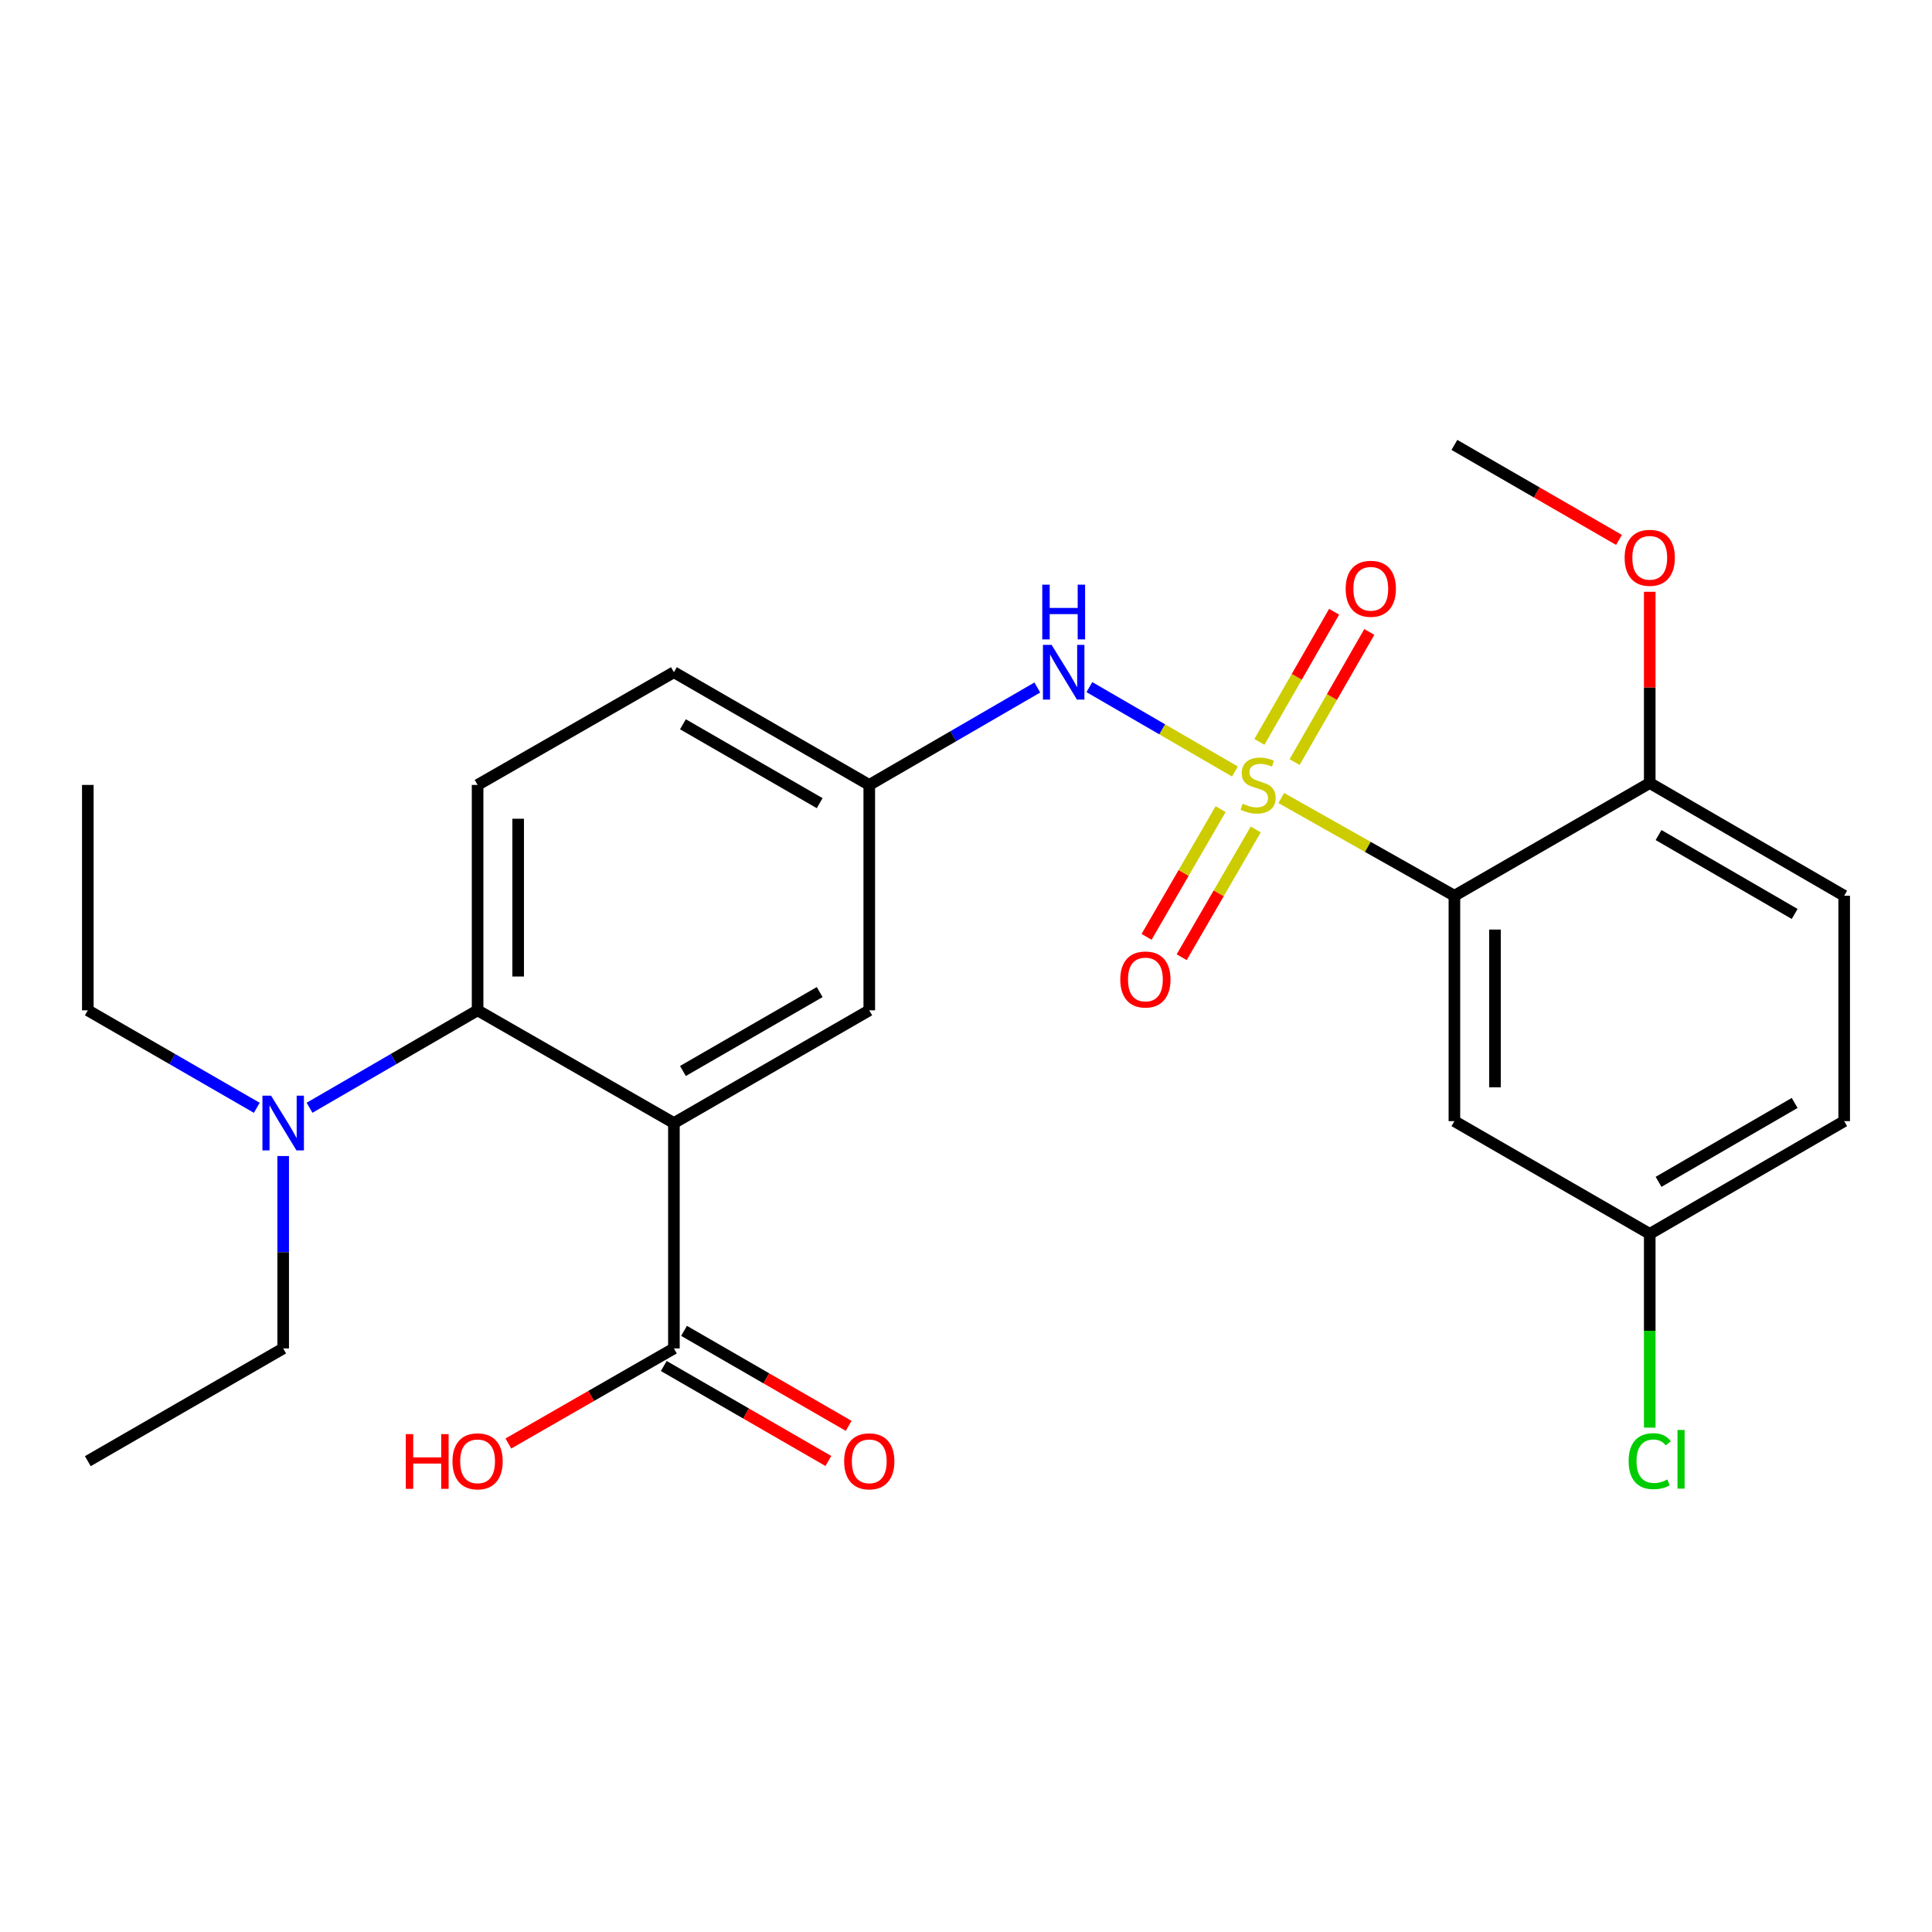 <?xml version='1.0' encoding='iso-8859-1'?>
<svg version='1.1' baseProfile='full'
              xmlns='http://www.w3.org/2000/svg'
                      xmlns:rdkit='http://www.rdkit.org/xml'
                      xmlns:xlink='http://www.w3.org/1999/xlink'
                  xml:space='preserve'
width='1000px' height='1000px' viewBox='0 0 1000 1000'>
<!-- END OF HEADER -->
<rect style='opacity:1.0;fill:#FFFFFF;stroke:none' width='1000' height='1000' x='0' y='0'> </rect>
<path class='bond-0' d='M 663.185,413.052 L 707.992,438.347' style='fill:none;fill-rule:evenodd;stroke:#CCCC00;stroke-width:6px;stroke-linecap:butt;stroke-linejoin:miter;stroke-opacity:1' />
<path class='bond-0' d='M 707.992,438.347 L 752.798,463.641' style='fill:none;fill-rule:evenodd;stroke:#000000;stroke-width:6px;stroke-linecap:butt;stroke-linejoin:miter;stroke-opacity:1' />
<path class='bond-3' d='M 639.2,399.329 L 601.531,377.489' style='fill:none;fill-rule:evenodd;stroke:#CCCC00;stroke-width:6px;stroke-linecap:butt;stroke-linejoin:miter;stroke-opacity:1' />
<path class='bond-3' d='M 601.531,377.489 L 563.861,355.649' style='fill:none;fill-rule:evenodd;stroke:#0000FF;stroke-width:6px;stroke-linecap:butt;stroke-linejoin:miter;stroke-opacity:1' />
<path class='bond-6' d='M 670.083,394.458 L 689.419,360.777' style='fill:none;fill-rule:evenodd;stroke:#CCCC00;stroke-width:6px;stroke-linecap:butt;stroke-linejoin:miter;stroke-opacity:1' />
<path class='bond-6' d='M 689.419,360.777 L 708.754,327.096' style='fill:none;fill-rule:evenodd;stroke:#FF0000;stroke-width:6px;stroke-linecap:butt;stroke-linejoin:miter;stroke-opacity:1' />
<path class='bond-6' d='M 651.868,384.002 L 671.204,350.32' style='fill:none;fill-rule:evenodd;stroke:#CCCC00;stroke-width:6px;stroke-linecap:butt;stroke-linejoin:miter;stroke-opacity:1' />
<path class='bond-6' d='M 671.204,350.32 L 690.539,316.639' style='fill:none;fill-rule:evenodd;stroke:#FF0000;stroke-width:6px;stroke-linecap:butt;stroke-linejoin:miter;stroke-opacity:1' />
<path class='bond-7' d='M 631.791,418.8 L 612.626,451.858' style='fill:none;fill-rule:evenodd;stroke:#CCCC00;stroke-width:6px;stroke-linecap:butt;stroke-linejoin:miter;stroke-opacity:1' />
<path class='bond-7' d='M 612.626,451.858 L 593.462,484.916' style='fill:none;fill-rule:evenodd;stroke:#FF0000;stroke-width:6px;stroke-linecap:butt;stroke-linejoin:miter;stroke-opacity:1' />
<path class='bond-7' d='M 649.962,429.334 L 630.797,462.392' style='fill:none;fill-rule:evenodd;stroke:#CCCC00;stroke-width:6px;stroke-linecap:butt;stroke-linejoin:miter;stroke-opacity:1' />
<path class='bond-7' d='M 630.797,462.392 L 611.632,495.45' style='fill:none;fill-rule:evenodd;stroke:#FF0000;stroke-width:6px;stroke-linecap:butt;stroke-linejoin:miter;stroke-opacity:1' />
<path class='bond-5' d='M 752.798,463.641 L 752.798,580.303' style='fill:none;fill-rule:evenodd;stroke:#000000;stroke-width:6px;stroke-linecap:butt;stroke-linejoin:miter;stroke-opacity:1' />
<path class='bond-5' d='M 773.801,481.141 L 773.801,562.804' style='fill:none;fill-rule:evenodd;stroke:#000000;stroke-width:6px;stroke-linecap:butt;stroke-linejoin:miter;stroke-opacity:1' />
<path class='bond-9' d='M 752.798,463.641 L 853.905,405.299' style='fill:none;fill-rule:evenodd;stroke:#000000;stroke-width:6px;stroke-linecap:butt;stroke-linejoin:miter;stroke-opacity:1' />
<path class='bond-1' d='M 348.812,581.283 L 449.931,522.941' style='fill:none;fill-rule:evenodd;stroke:#000000;stroke-width:6px;stroke-linecap:butt;stroke-linejoin:miter;stroke-opacity:1' />
<path class='bond-1' d='M 353.483,554.339 L 424.266,513.499' style='fill:none;fill-rule:evenodd;stroke:#000000;stroke-width:6px;stroke-linecap:butt;stroke-linejoin:miter;stroke-opacity:1' />
<path class='bond-4' d='M 348.812,581.283 L 348.812,697.944' style='fill:none;fill-rule:evenodd;stroke:#000000;stroke-width:6px;stroke-linecap:butt;stroke-linejoin:miter;stroke-opacity:1' />
<path class='bond-27' d='M 348.812,581.283 L 247.202,522.941' style='fill:none;fill-rule:evenodd;stroke:#000000;stroke-width:6px;stroke-linecap:butt;stroke-linejoin:miter;stroke-opacity:1' />
<path class='bond-2' d='M 247.202,522.941 L 247.202,406.279' style='fill:none;fill-rule:evenodd;stroke:#000000;stroke-width:6px;stroke-linecap:butt;stroke-linejoin:miter;stroke-opacity:1' />
<path class='bond-2' d='M 268.206,505.441 L 268.206,423.778' style='fill:none;fill-rule:evenodd;stroke:#000000;stroke-width:6px;stroke-linecap:butt;stroke-linejoin:miter;stroke-opacity:1' />
<path class='bond-11' d='M 247.202,522.941 L 203.712,548.155' style='fill:none;fill-rule:evenodd;stroke:#000000;stroke-width:6px;stroke-linecap:butt;stroke-linejoin:miter;stroke-opacity:1' />
<path class='bond-11' d='M 203.712,548.155 L 160.222,573.37' style='fill:none;fill-rule:evenodd;stroke:#0000FF;stroke-width:6px;stroke-linecap:butt;stroke-linejoin:miter;stroke-opacity:1' />
<path class='bond-12' d='M 536.912,355.849 L 493.421,381.064' style='fill:none;fill-rule:evenodd;stroke:#0000FF;stroke-width:6px;stroke-linecap:butt;stroke-linejoin:miter;stroke-opacity:1' />
<path class='bond-12' d='M 493.421,381.064 L 449.931,406.279' style='fill:none;fill-rule:evenodd;stroke:#000000;stroke-width:6px;stroke-linecap:butt;stroke-linejoin:miter;stroke-opacity:1' />
<path class='bond-13' d='M 343.563,707.04 L 386.163,731.624' style='fill:none;fill-rule:evenodd;stroke:#000000;stroke-width:6px;stroke-linecap:butt;stroke-linejoin:miter;stroke-opacity:1' />
<path class='bond-13' d='M 386.163,731.624 L 428.763,756.208' style='fill:none;fill-rule:evenodd;stroke:#FF0000;stroke-width:6px;stroke-linecap:butt;stroke-linejoin:miter;stroke-opacity:1' />
<path class='bond-13' d='M 354.061,688.849 L 396.661,713.432' style='fill:none;fill-rule:evenodd;stroke:#000000;stroke-width:6px;stroke-linecap:butt;stroke-linejoin:miter;stroke-opacity:1' />
<path class='bond-13' d='M 396.661,713.432 L 439.261,738.016' style='fill:none;fill-rule:evenodd;stroke:#FF0000;stroke-width:6px;stroke-linecap:butt;stroke-linejoin:miter;stroke-opacity:1' />
<path class='bond-17' d='M 348.812,697.944 L 305.972,722.547' style='fill:none;fill-rule:evenodd;stroke:#000000;stroke-width:6px;stroke-linecap:butt;stroke-linejoin:miter;stroke-opacity:1' />
<path class='bond-17' d='M 305.972,722.547 L 263.132,747.15' style='fill:none;fill-rule:evenodd;stroke:#FF0000;stroke-width:6px;stroke-linecap:butt;stroke-linejoin:miter;stroke-opacity:1' />
<path class='bond-15' d='M 752.798,580.303 L 853.905,638.645' style='fill:none;fill-rule:evenodd;stroke:#000000;stroke-width:6px;stroke-linecap:butt;stroke-linejoin:miter;stroke-opacity:1' />
<path class='bond-8' d='M 449.931,522.941 L 449.931,406.279' style='fill:none;fill-rule:evenodd;stroke:#000000;stroke-width:6px;stroke-linecap:butt;stroke-linejoin:miter;stroke-opacity:1' />
<path class='bond-14' d='M 853.905,405.299 L 954.545,463.641' style='fill:none;fill-rule:evenodd;stroke:#000000;stroke-width:6px;stroke-linecap:butt;stroke-linejoin:miter;stroke-opacity:1' />
<path class='bond-14' d='M 858.467,432.221 L 928.916,473.061' style='fill:none;fill-rule:evenodd;stroke:#000000;stroke-width:6px;stroke-linecap:butt;stroke-linejoin:miter;stroke-opacity:1' />
<path class='bond-20' d='M 853.905,405.299 L 853.905,355.806' style='fill:none;fill-rule:evenodd;stroke:#000000;stroke-width:6px;stroke-linecap:butt;stroke-linejoin:miter;stroke-opacity:1' />
<path class='bond-20' d='M 853.905,355.806 L 853.905,306.314' style='fill:none;fill-rule:evenodd;stroke:#FF0000;stroke-width:6px;stroke-linecap:butt;stroke-linejoin:miter;stroke-opacity:1' />
<path class='bond-10' d='M 247.202,406.279 L 348.812,347.937' style='fill:none;fill-rule:evenodd;stroke:#000000;stroke-width:6px;stroke-linecap:butt;stroke-linejoin:miter;stroke-opacity:1' />
<path class='bond-21' d='M 132.915,573.402 L 89.185,548.171' style='fill:none;fill-rule:evenodd;stroke:#0000FF;stroke-width:6px;stroke-linecap:butt;stroke-linejoin:miter;stroke-opacity:1' />
<path class='bond-21' d='M 89.185,548.171 L 45.455,522.941' style='fill:none;fill-rule:evenodd;stroke:#000000;stroke-width:6px;stroke-linecap:butt;stroke-linejoin:miter;stroke-opacity:1' />
<path class='bond-22' d='M 146.574,598.359 L 146.574,648.152' style='fill:none;fill-rule:evenodd;stroke:#0000FF;stroke-width:6px;stroke-linecap:butt;stroke-linejoin:miter;stroke-opacity:1' />
<path class='bond-22' d='M 146.574,648.152 L 146.574,697.944' style='fill:none;fill-rule:evenodd;stroke:#000000;stroke-width:6px;stroke-linecap:butt;stroke-linejoin:miter;stroke-opacity:1' />
<path class='bond-16' d='M 449.931,406.279 L 348.812,347.937' style='fill:none;fill-rule:evenodd;stroke:#000000;stroke-width:6px;stroke-linecap:butt;stroke-linejoin:miter;stroke-opacity:1' />
<path class='bond-16' d='M 424.266,415.72 L 353.483,374.88' style='fill:none;fill-rule:evenodd;stroke:#000000;stroke-width:6px;stroke-linecap:butt;stroke-linejoin:miter;stroke-opacity:1' />
<path class='bond-18' d='M 954.545,463.641 L 954.545,580.303' style='fill:none;fill-rule:evenodd;stroke:#000000;stroke-width:6px;stroke-linecap:butt;stroke-linejoin:miter;stroke-opacity:1' />
<path class='bond-19' d='M 853.905,638.645 L 853.905,688.793' style='fill:none;fill-rule:evenodd;stroke:#000000;stroke-width:6px;stroke-linecap:butt;stroke-linejoin:miter;stroke-opacity:1' />
<path class='bond-19' d='M 853.905,688.793 L 853.905,738.941' style='fill:none;fill-rule:evenodd;stroke:#00CC00;stroke-width:6px;stroke-linecap:butt;stroke-linejoin:miter;stroke-opacity:1' />
<path class='bond-26' d='M 853.905,638.645 L 954.545,580.303' style='fill:none;fill-rule:evenodd;stroke:#000000;stroke-width:6px;stroke-linecap:butt;stroke-linejoin:miter;stroke-opacity:1' />
<path class='bond-26' d='M 858.467,611.723 L 928.916,570.883' style='fill:none;fill-rule:evenodd;stroke:#000000;stroke-width:6px;stroke-linecap:butt;stroke-linejoin:miter;stroke-opacity:1' />
<path class='bond-23' d='M 837.986,279.45 L 795.392,254.867' style='fill:none;fill-rule:evenodd;stroke:#FF0000;stroke-width:6px;stroke-linecap:butt;stroke-linejoin:miter;stroke-opacity:1' />
<path class='bond-23' d='M 795.392,254.867 L 752.798,230.283' style='fill:none;fill-rule:evenodd;stroke:#000000;stroke-width:6px;stroke-linecap:butt;stroke-linejoin:miter;stroke-opacity:1' />
<path class='bond-25' d='M 45.455,522.941 L 45.455,406.279' style='fill:none;fill-rule:evenodd;stroke:#000000;stroke-width:6px;stroke-linecap:butt;stroke-linejoin:miter;stroke-opacity:1' />
<path class='bond-24' d='M 146.574,697.944 L 45.455,756.298' style='fill:none;fill-rule:evenodd;stroke:#000000;stroke-width:6px;stroke-linecap:butt;stroke-linejoin:miter;stroke-opacity:1' />
<path  class='atom-0' d='M 643.188 415.999
Q 643.508 416.119, 644.828 416.679
Q 646.148 417.239, 647.588 417.599
Q 649.068 417.919, 650.508 417.919
Q 653.188 417.919, 654.748 416.639
Q 656.308 415.319, 656.308 413.039
Q 656.308 411.479, 655.508 410.519
Q 654.748 409.559, 653.548 409.039
Q 652.348 408.519, 650.348 407.919
Q 647.828 407.159, 646.308 406.439
Q 644.828 405.719, 643.748 404.199
Q 642.708 402.679, 642.708 400.119
Q 642.708 396.559, 645.108 394.359
Q 647.548 392.159, 652.348 392.159
Q 655.628 392.159, 659.348 393.719
L 658.428 396.799
Q 655.028 395.399, 652.468 395.399
Q 649.708 395.399, 648.188 396.559
Q 646.668 397.679, 646.708 399.639
Q 646.708 401.159, 647.468 402.079
Q 648.268 402.999, 649.388 403.519
Q 650.548 404.039, 652.468 404.639
Q 655.028 405.439, 656.548 406.239
Q 658.068 407.039, 659.148 408.679
Q 660.268 410.279, 660.268 413.039
Q 660.268 416.959, 657.628 419.079
Q 655.028 421.159, 650.668 421.159
Q 648.148 421.159, 646.228 420.599
Q 644.348 420.079, 642.108 419.159
L 643.188 415.999
' fill='#CCCC00'/>
<path  class='atom-4' d='M 544.3 333.777
L 553.58 348.777
Q 554.5 350.257, 555.98 352.937
Q 557.46 355.617, 557.54 355.777
L 557.54 333.777
L 561.3 333.777
L 561.3 362.097
L 557.42 362.097
L 547.46 345.697
Q 546.3 343.777, 545.06 341.577
Q 543.86 339.377, 543.5 338.697
L 543.5 362.097
L 539.82 362.097
L 539.82 333.777
L 544.3 333.777
' fill='#0000FF'/>
<path  class='atom-4' d='M 539.48 302.625
L 543.32 302.625
L 543.32 314.665
L 557.8 314.665
L 557.8 302.625
L 561.64 302.625
L 561.64 330.945
L 557.8 330.945
L 557.8 317.865
L 543.32 317.865
L 543.32 330.945
L 539.48 330.945
L 539.48 302.625
' fill='#0000FF'/>
<path  class='atom-7' d='M 696.519 304.75
Q 696.519 297.95, 699.879 294.15
Q 703.239 290.35, 709.519 290.35
Q 715.799 290.35, 719.159 294.15
Q 722.519 297.95, 722.519 304.75
Q 722.519 311.63, 719.119 315.55
Q 715.719 319.43, 709.519 319.43
Q 703.279 319.43, 699.879 315.55
Q 696.519 311.67, 696.519 304.75
M 709.519 316.23
Q 713.839 316.23, 716.159 313.35
Q 718.519 310.43, 718.519 304.75
Q 718.519 299.19, 716.159 296.39
Q 713.839 293.55, 709.519 293.55
Q 705.199 293.55, 702.839 296.35
Q 700.519 299.15, 700.519 304.75
Q 700.519 310.47, 702.839 313.35
Q 705.199 316.23, 709.519 316.23
' fill='#FF0000'/>
<path  class='atom-8' d='M 579.858 506.976
Q 579.858 500.176, 583.218 496.376
Q 586.578 492.576, 592.858 492.576
Q 599.138 492.576, 602.498 496.376
Q 605.858 500.176, 605.858 506.976
Q 605.858 513.856, 602.458 517.776
Q 599.058 521.656, 592.858 521.656
Q 586.618 521.656, 583.218 517.776
Q 579.858 513.896, 579.858 506.976
M 592.858 518.456
Q 597.178 518.456, 599.498 515.576
Q 601.858 512.656, 601.858 506.976
Q 601.858 501.416, 599.498 498.616
Q 597.178 495.776, 592.858 495.776
Q 588.538 495.776, 586.178 498.576
Q 583.858 501.376, 583.858 506.976
Q 583.858 512.696, 586.178 515.576
Q 588.538 518.456, 592.858 518.456
' fill='#FF0000'/>
<path  class='atom-12' d='M 140.314 567.123
L 149.594 582.123
Q 150.514 583.603, 151.994 586.283
Q 153.474 588.963, 153.554 589.123
L 153.554 567.123
L 157.314 567.123
L 157.314 595.443
L 153.434 595.443
L 143.474 579.043
Q 142.314 577.123, 141.074 574.923
Q 139.874 572.723, 139.514 572.043
L 139.514 595.443
L 135.834 595.443
L 135.834 567.123
L 140.314 567.123
' fill='#0000FF'/>
<path  class='atom-14' d='M 436.931 756.378
Q 436.931 749.578, 440.291 745.778
Q 443.651 741.978, 449.931 741.978
Q 456.211 741.978, 459.571 745.778
Q 462.931 749.578, 462.931 756.378
Q 462.931 763.258, 459.531 767.178
Q 456.131 771.058, 449.931 771.058
Q 443.691 771.058, 440.291 767.178
Q 436.931 763.298, 436.931 756.378
M 449.931 767.858
Q 454.251 767.858, 456.571 764.978
Q 458.931 762.058, 458.931 756.378
Q 458.931 750.818, 456.571 748.018
Q 454.251 745.178, 449.931 745.178
Q 445.611 745.178, 443.251 747.978
Q 440.931 750.778, 440.931 756.378
Q 440.931 762.098, 443.251 764.978
Q 445.611 767.858, 449.931 767.858
' fill='#FF0000'/>
<path  class='atom-18' d='M 210.042 742.298
L 213.882 742.298
L 213.882 754.338
L 228.362 754.338
L 228.362 742.298
L 232.202 742.298
L 232.202 770.618
L 228.362 770.618
L 228.362 757.538
L 213.882 757.538
L 213.882 770.618
L 210.042 770.618
L 210.042 742.298
' fill='#FF0000'/>
<path  class='atom-18' d='M 234.202 756.378
Q 234.202 749.578, 237.562 745.778
Q 240.922 741.978, 247.202 741.978
Q 253.482 741.978, 256.842 745.778
Q 260.202 749.578, 260.202 756.378
Q 260.202 763.258, 256.802 767.178
Q 253.402 771.058, 247.202 771.058
Q 240.962 771.058, 237.562 767.178
Q 234.202 763.298, 234.202 756.378
M 247.202 767.858
Q 251.522 767.858, 253.842 764.978
Q 256.202 762.058, 256.202 756.378
Q 256.202 750.818, 253.842 748.018
Q 251.522 745.178, 247.202 745.178
Q 242.882 745.178, 240.522 747.978
Q 238.202 750.778, 238.202 756.378
Q 238.202 762.098, 240.522 764.978
Q 242.882 767.858, 247.202 767.858
' fill='#FF0000'/>
<path  class='atom-20' d='M 842.985 756.298
Q 842.985 749.258, 846.265 745.578
Q 849.585 741.858, 855.865 741.858
Q 861.705 741.858, 864.825 745.978
L 862.185 748.138
Q 859.905 745.138, 855.865 745.138
Q 851.585 745.138, 849.305 748.018
Q 847.065 750.858, 847.065 756.298
Q 847.065 761.898, 849.385 764.778
Q 851.745 767.658, 856.305 767.658
Q 859.425 767.658, 863.065 765.778
L 864.185 768.778
Q 862.705 769.738, 860.465 770.298
Q 858.225 770.858, 855.745 770.858
Q 849.585 770.858, 846.265 767.098
Q 842.985 763.338, 842.985 756.298
' fill='#00CC00'/>
<path  class='atom-20' d='M 868.265 740.138
L 871.945 740.138
L 871.945 770.498
L 868.265 770.498
L 868.265 740.138
' fill='#00CC00'/>
<path  class='atom-21' d='M 840.905 288.718
Q 840.905 281.918, 844.265 278.118
Q 847.625 274.318, 853.905 274.318
Q 860.185 274.318, 863.545 278.118
Q 866.905 281.918, 866.905 288.718
Q 866.905 295.598, 863.505 299.518
Q 860.105 303.398, 853.905 303.398
Q 847.665 303.398, 844.265 299.518
Q 840.905 295.638, 840.905 288.718
M 853.905 300.198
Q 858.225 300.198, 860.545 297.318
Q 862.905 294.398, 862.905 288.718
Q 862.905 283.158, 860.545 280.358
Q 858.225 277.518, 853.905 277.518
Q 849.585 277.518, 847.225 280.318
Q 844.905 283.118, 844.905 288.718
Q 844.905 294.438, 847.225 297.318
Q 849.585 300.198, 853.905 300.198
' fill='#FF0000'/>
</svg>
